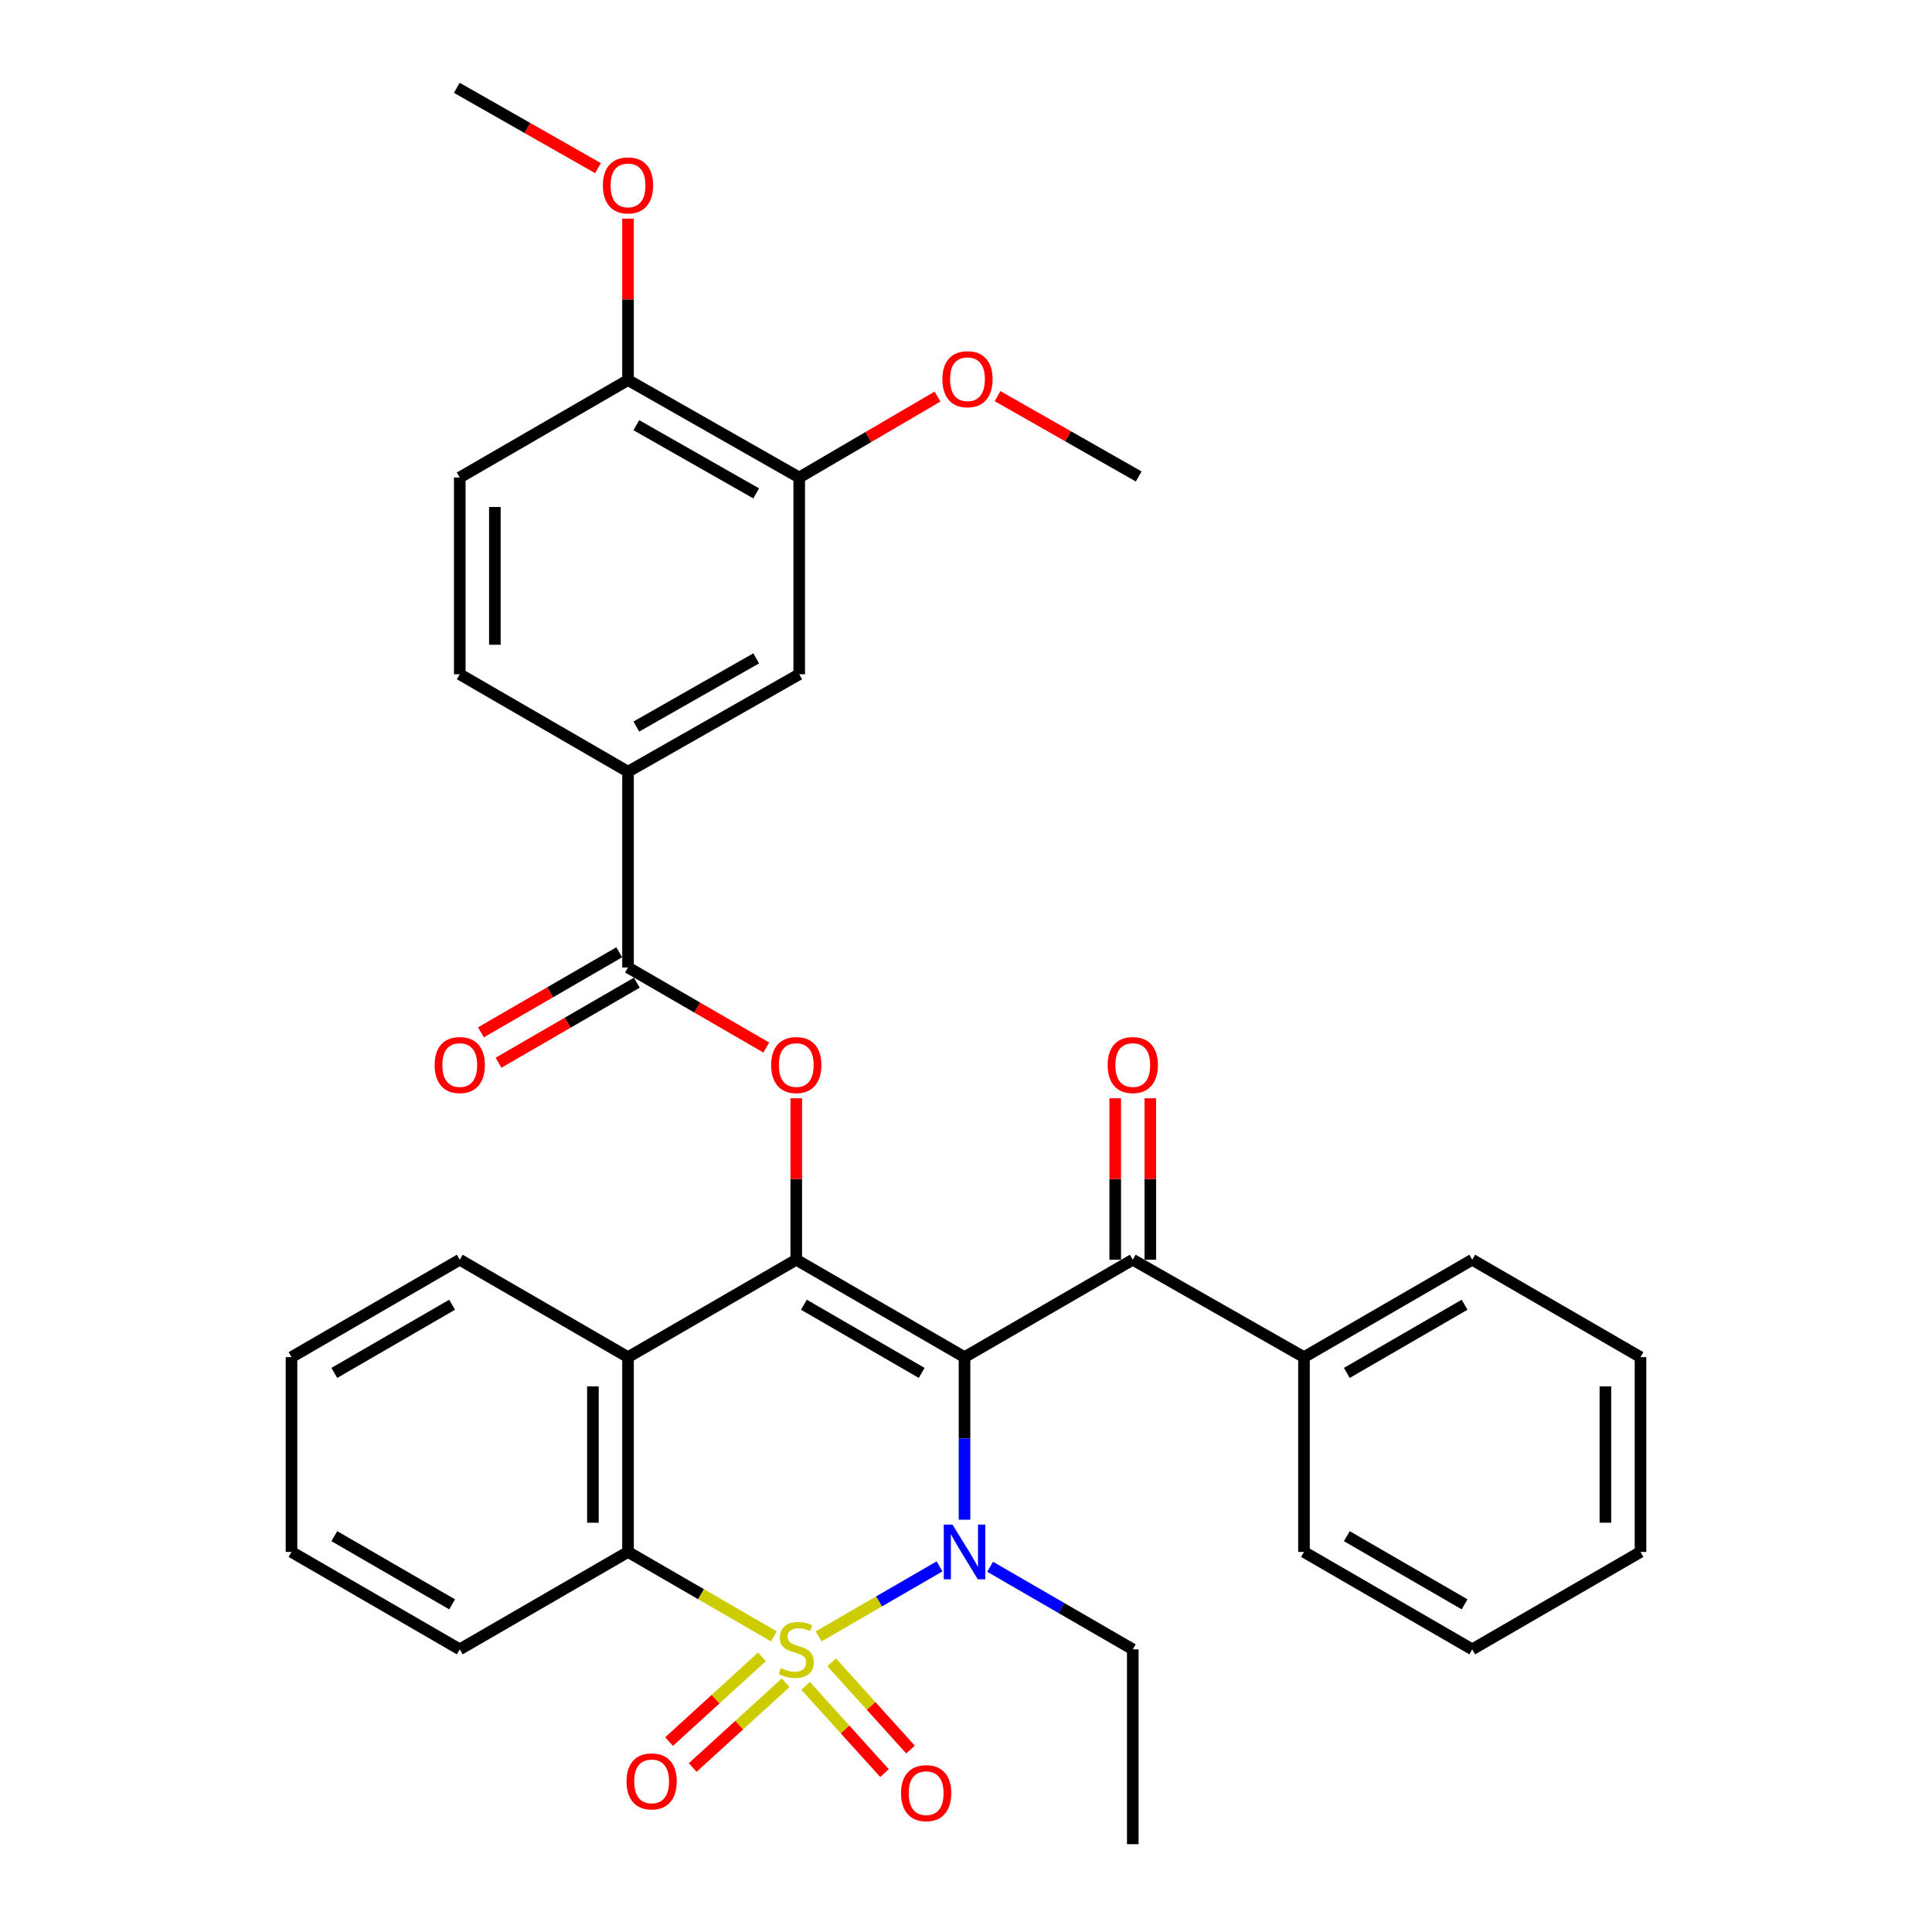 <?xml version='1.0' encoding='iso-8859-1'?>
<svg version='1.1' baseProfile='full'
              xmlns='http://www.w3.org/2000/svg'
                      xmlns:rdkit='http://www.rdkit.org/xml'
                      xmlns:xlink='http://www.w3.org/1999/xlink'
                  xml:space='preserve'
width='1000px' height='1000px' viewBox='0 0 1000 1000'>
<!-- END OF HEADER -->
<rect style='opacity:1.0;fill:#FFFFFF;stroke:none' width='1000' height='1000' x='0' y='0'> </rect>
<path class='bond-1' d='M 423.737,846.982 L 455.025,828.87' style='fill:none;fill-rule:evenodd;stroke:#CCCC00;stroke-width:6px;stroke-linecap:butt;stroke-linejoin:miter;stroke-opacity:1' />
<path class='bond-1' d='M 455.025,828.87 L 486.312,810.759' style='fill:none;fill-rule:evenodd;stroke:#0000FF;stroke-width:6px;stroke-linecap:butt;stroke-linejoin:miter;stroke-opacity:1' />
<path class='bond-3' d='M 400.546,846.981 L 362.803,825.13' style='fill:none;fill-rule:evenodd;stroke:#CCCC00;stroke-width:6px;stroke-linecap:butt;stroke-linejoin:miter;stroke-opacity:1' />
<path class='bond-3' d='M 362.803,825.13 L 325.061,803.279' style='fill:none;fill-rule:evenodd;stroke:#000000;stroke-width:6px;stroke-linecap:butt;stroke-linejoin:miter;stroke-opacity:1' />
<path class='bond-8' d='M 416.989,872.603 L 437.401,895.179' style='fill:none;fill-rule:evenodd;stroke:#CCCC00;stroke-width:6px;stroke-linecap:butt;stroke-linejoin:miter;stroke-opacity:1' />
<path class='bond-8' d='M 437.401,895.179 L 457.813,917.755' style='fill:none;fill-rule:evenodd;stroke:#FF0000;stroke-width:6px;stroke-linecap:butt;stroke-linejoin:miter;stroke-opacity:1' />
<path class='bond-8' d='M 430.467,860.416 L 450.88,882.992' style='fill:none;fill-rule:evenodd;stroke:#CCCC00;stroke-width:6px;stroke-linecap:butt;stroke-linejoin:miter;stroke-opacity:1' />
<path class='bond-8' d='M 450.88,882.992 L 471.292,905.568' style='fill:none;fill-rule:evenodd;stroke:#FF0000;stroke-width:6px;stroke-linecap:butt;stroke-linejoin:miter;stroke-opacity:1' />
<path class='bond-9' d='M 394.407,857.571 L 370.355,879.505' style='fill:none;fill-rule:evenodd;stroke:#CCCC00;stroke-width:6px;stroke-linecap:butt;stroke-linejoin:miter;stroke-opacity:1' />
<path class='bond-9' d='M 370.355,879.505 L 346.304,901.438' style='fill:none;fill-rule:evenodd;stroke:#FF0000;stroke-width:6px;stroke-linecap:butt;stroke-linejoin:miter;stroke-opacity:1' />
<path class='bond-9' d='M 406.651,870.998 L 382.599,892.932' style='fill:none;fill-rule:evenodd;stroke:#CCCC00;stroke-width:6px;stroke-linecap:butt;stroke-linejoin:miter;stroke-opacity:1' />
<path class='bond-9' d='M 382.599,892.932 L 358.548,914.865' style='fill:none;fill-rule:evenodd;stroke:#FF0000;stroke-width:6px;stroke-linecap:butt;stroke-linejoin:miter;stroke-opacity:1' />
<path class='bond-0' d='M 499.233,702.459 L 499.233,744.529' style='fill:none;fill-rule:evenodd;stroke:#000000;stroke-width:6px;stroke-linecap:butt;stroke-linejoin:miter;stroke-opacity:1' />
<path class='bond-0' d='M 499.233,744.529 L 499.233,786.599' style='fill:none;fill-rule:evenodd;stroke:#0000FF;stroke-width:6px;stroke-linecap:butt;stroke-linejoin:miter;stroke-opacity:1' />
<path class='bond-6' d='M 499.233,702.459 L 586.324,652.033' style='fill:none;fill-rule:evenodd;stroke:#000000;stroke-width:6px;stroke-linecap:butt;stroke-linejoin:miter;stroke-opacity:1' />
<path class='bond-34' d='M 499.233,702.459 L 412.142,652.033' style='fill:none;fill-rule:evenodd;stroke:#000000;stroke-width:6px;stroke-linecap:butt;stroke-linejoin:miter;stroke-opacity:1' />
<path class='bond-34' d='M 477.064,710.621 L 416.1,675.323' style='fill:none;fill-rule:evenodd;stroke:#000000;stroke-width:6px;stroke-linecap:butt;stroke-linejoin:miter;stroke-opacity:1' />
<path class='bond-18' d='M 512.489,810.953 L 549.406,832.324' style='fill:none;fill-rule:evenodd;stroke:#0000FF;stroke-width:6px;stroke-linecap:butt;stroke-linejoin:miter;stroke-opacity:1' />
<path class='bond-18' d='M 549.406,832.324 L 586.324,853.695' style='fill:none;fill-rule:evenodd;stroke:#000000;stroke-width:6px;stroke-linecap:butt;stroke-linejoin:miter;stroke-opacity:1' />
<path class='bond-2' d='M 412.142,652.033 L 325.061,702.459' style='fill:none;fill-rule:evenodd;stroke:#000000;stroke-width:6px;stroke-linecap:butt;stroke-linejoin:miter;stroke-opacity:1' />
<path class='bond-5' d='M 412.142,652.033 L 412.142,610.249' style='fill:none;fill-rule:evenodd;stroke:#000000;stroke-width:6px;stroke-linecap:butt;stroke-linejoin:miter;stroke-opacity:1' />
<path class='bond-5' d='M 412.142,610.249 L 412.142,568.464' style='fill:none;fill-rule:evenodd;stroke:#FF0000;stroke-width:6px;stroke-linecap:butt;stroke-linejoin:miter;stroke-opacity:1' />
<path class='bond-4' d='M 325.061,803.279 L 325.061,702.459' style='fill:none;fill-rule:evenodd;stroke:#000000;stroke-width:6px;stroke-linecap:butt;stroke-linejoin:miter;stroke-opacity:1' />
<path class='bond-4' d='M 306.889,788.156 L 306.889,717.582' style='fill:none;fill-rule:evenodd;stroke:#000000;stroke-width:6px;stroke-linecap:butt;stroke-linejoin:miter;stroke-opacity:1' />
<path class='bond-22' d='M 325.061,803.279 L 237.97,853.695' style='fill:none;fill-rule:evenodd;stroke:#000000;stroke-width:6px;stroke-linecap:butt;stroke-linejoin:miter;stroke-opacity:1' />
<path class='bond-20' d='M 325.061,702.459 L 237.97,652.033' style='fill:none;fill-rule:evenodd;stroke:#000000;stroke-width:6px;stroke-linecap:butt;stroke-linejoin:miter;stroke-opacity:1' />
<path class='bond-7' d='M 396.626,542.2 L 360.843,521.484' style='fill:none;fill-rule:evenodd;stroke:#FF0000;stroke-width:6px;stroke-linecap:butt;stroke-linejoin:miter;stroke-opacity:1' />
<path class='bond-7' d='M 360.843,521.484 L 325.061,500.767' style='fill:none;fill-rule:evenodd;stroke:#000000;stroke-width:6px;stroke-linecap:butt;stroke-linejoin:miter;stroke-opacity:1' />
<path class='bond-13' d='M 595.41,652.033 L 595.41,610.249' style='fill:none;fill-rule:evenodd;stroke:#000000;stroke-width:6px;stroke-linecap:butt;stroke-linejoin:miter;stroke-opacity:1' />
<path class='bond-13' d='M 595.41,610.249 L 595.41,568.464' style='fill:none;fill-rule:evenodd;stroke:#FF0000;stroke-width:6px;stroke-linecap:butt;stroke-linejoin:miter;stroke-opacity:1' />
<path class='bond-13' d='M 577.238,652.033 L 577.238,610.249' style='fill:none;fill-rule:evenodd;stroke:#000000;stroke-width:6px;stroke-linecap:butt;stroke-linejoin:miter;stroke-opacity:1' />
<path class='bond-13' d='M 577.238,610.249 L 577.238,568.464' style='fill:none;fill-rule:evenodd;stroke:#FF0000;stroke-width:6px;stroke-linecap:butt;stroke-linejoin:miter;stroke-opacity:1' />
<path class='bond-16' d='M 586.324,652.033 L 674.939,702.459' style='fill:none;fill-rule:evenodd;stroke:#000000;stroke-width:6px;stroke-linecap:butt;stroke-linejoin:miter;stroke-opacity:1' />
<path class='bond-10' d='M 325.061,500.767 L 325.061,399.422' style='fill:none;fill-rule:evenodd;stroke:#000000;stroke-width:6px;stroke-linecap:butt;stroke-linejoin:miter;stroke-opacity:1' />
<path class='bond-15' d='M 320.509,492.904 L 284.721,513.621' style='fill:none;fill-rule:evenodd;stroke:#000000;stroke-width:6px;stroke-linecap:butt;stroke-linejoin:miter;stroke-opacity:1' />
<path class='bond-15' d='M 284.721,513.621 L 248.933,534.338' style='fill:none;fill-rule:evenodd;stroke:#FF0000;stroke-width:6px;stroke-linecap:butt;stroke-linejoin:miter;stroke-opacity:1' />
<path class='bond-15' d='M 329.613,508.63 L 293.825,529.347' style='fill:none;fill-rule:evenodd;stroke:#000000;stroke-width:6px;stroke-linecap:butt;stroke-linejoin:miter;stroke-opacity:1' />
<path class='bond-15' d='M 293.825,529.347 L 258.037,550.064' style='fill:none;fill-rule:evenodd;stroke:#FF0000;stroke-width:6px;stroke-linecap:butt;stroke-linejoin:miter;stroke-opacity:1' />
<path class='bond-11' d='M 325.061,399.422 L 413.676,348.996' style='fill:none;fill-rule:evenodd;stroke:#000000;stroke-width:6px;stroke-linecap:butt;stroke-linejoin:miter;stroke-opacity:1' />
<path class='bond-11' d='M 329.366,376.065 L 391.397,340.767' style='fill:none;fill-rule:evenodd;stroke:#000000;stroke-width:6px;stroke-linecap:butt;stroke-linejoin:miter;stroke-opacity:1' />
<path class='bond-17' d='M 325.061,399.422 L 237.97,348.996' style='fill:none;fill-rule:evenodd;stroke:#000000;stroke-width:6px;stroke-linecap:butt;stroke-linejoin:miter;stroke-opacity:1' />
<path class='bond-12' d='M 413.676,348.996 L 413.676,247.146' style='fill:none;fill-rule:evenodd;stroke:#000000;stroke-width:6px;stroke-linecap:butt;stroke-linejoin:miter;stroke-opacity:1' />
<path class='bond-21' d='M 413.676,247.146 L 449.46,226.211' style='fill:none;fill-rule:evenodd;stroke:#000000;stroke-width:6px;stroke-linecap:butt;stroke-linejoin:miter;stroke-opacity:1' />
<path class='bond-21' d='M 449.46,226.211 L 485.245,205.277' style='fill:none;fill-rule:evenodd;stroke:#FF0000;stroke-width:6px;stroke-linecap:butt;stroke-linejoin:miter;stroke-opacity:1' />
<path class='bond-37' d='M 413.676,247.146 L 325.061,196.721' style='fill:none;fill-rule:evenodd;stroke:#000000;stroke-width:6px;stroke-linecap:butt;stroke-linejoin:miter;stroke-opacity:1' />
<path class='bond-37' d='M 391.397,255.376 L 329.366,220.078' style='fill:none;fill-rule:evenodd;stroke:#000000;stroke-width:6px;stroke-linecap:butt;stroke-linejoin:miter;stroke-opacity:1' />
<path class='bond-14' d='M 325.061,196.721 L 237.97,247.146' style='fill:none;fill-rule:evenodd;stroke:#000000;stroke-width:6px;stroke-linecap:butt;stroke-linejoin:miter;stroke-opacity:1' />
<path class='bond-23' d='M 325.061,196.721 L 325.061,154.941' style='fill:none;fill-rule:evenodd;stroke:#000000;stroke-width:6px;stroke-linecap:butt;stroke-linejoin:miter;stroke-opacity:1' />
<path class='bond-23' d='M 325.061,154.941 L 325.061,113.161' style='fill:none;fill-rule:evenodd;stroke:#FF0000;stroke-width:6px;stroke-linecap:butt;stroke-linejoin:miter;stroke-opacity:1' />
<path class='bond-24' d='M 674.939,702.459 L 762.03,652.033' style='fill:none;fill-rule:evenodd;stroke:#000000;stroke-width:6px;stroke-linecap:butt;stroke-linejoin:miter;stroke-opacity:1' />
<path class='bond-24' d='M 697.108,710.621 L 758.072,675.323' style='fill:none;fill-rule:evenodd;stroke:#000000;stroke-width:6px;stroke-linecap:butt;stroke-linejoin:miter;stroke-opacity:1' />
<path class='bond-25' d='M 674.939,702.459 L 674.939,803.279' style='fill:none;fill-rule:evenodd;stroke:#000000;stroke-width:6px;stroke-linecap:butt;stroke-linejoin:miter;stroke-opacity:1' />
<path class='bond-19' d='M 237.97,348.996 L 237.97,247.146' style='fill:none;fill-rule:evenodd;stroke:#000000;stroke-width:6px;stroke-linecap:butt;stroke-linejoin:miter;stroke-opacity:1' />
<path class='bond-19' d='M 256.141,333.719 L 256.141,262.424' style='fill:none;fill-rule:evenodd;stroke:#000000;stroke-width:6px;stroke-linecap:butt;stroke-linejoin:miter;stroke-opacity:1' />
<path class='bond-28' d='M 586.324,853.695 L 586.324,954.545' style='fill:none;fill-rule:evenodd;stroke:#000000;stroke-width:6px;stroke-linecap:butt;stroke-linejoin:miter;stroke-opacity:1' />
<path class='bond-35' d='M 237.97,652.033 L 150.878,702.459' style='fill:none;fill-rule:evenodd;stroke:#000000;stroke-width:6px;stroke-linecap:butt;stroke-linejoin:miter;stroke-opacity:1' />
<path class='bond-35' d='M 234.011,675.323 L 173.047,710.621' style='fill:none;fill-rule:evenodd;stroke:#000000;stroke-width:6px;stroke-linecap:butt;stroke-linejoin:miter;stroke-opacity:1' />
<path class='bond-26' d='M 516.316,205.043 L 552.855,225.832' style='fill:none;fill-rule:evenodd;stroke:#FF0000;stroke-width:6px;stroke-linecap:butt;stroke-linejoin:miter;stroke-opacity:1' />
<path class='bond-26' d='M 552.855,225.832 L 589.393,246.621' style='fill:none;fill-rule:evenodd;stroke:#000000;stroke-width:6px;stroke-linecap:butt;stroke-linejoin:miter;stroke-opacity:1' />
<path class='bond-30' d='M 237.97,853.695 L 150.878,803.279' style='fill:none;fill-rule:evenodd;stroke:#000000;stroke-width:6px;stroke-linecap:butt;stroke-linejoin:miter;stroke-opacity:1' />
<path class='bond-30' d='M 234.01,830.406 L 173.046,795.115' style='fill:none;fill-rule:evenodd;stroke:#000000;stroke-width:6px;stroke-linecap:butt;stroke-linejoin:miter;stroke-opacity:1' />
<path class='bond-27' d='M 309.512,87.032 L 272.978,66.243' style='fill:none;fill-rule:evenodd;stroke:#FF0000;stroke-width:6px;stroke-linecap:butt;stroke-linejoin:miter;stroke-opacity:1' />
<path class='bond-27' d='M 272.978,66.243 L 236.445,45.455' style='fill:none;fill-rule:evenodd;stroke:#000000;stroke-width:6px;stroke-linecap:butt;stroke-linejoin:miter;stroke-opacity:1' />
<path class='bond-31' d='M 762.03,652.033 L 849.122,702.459' style='fill:none;fill-rule:evenodd;stroke:#000000;stroke-width:6px;stroke-linecap:butt;stroke-linejoin:miter;stroke-opacity:1' />
<path class='bond-32' d='M 674.939,803.279 L 762.03,853.695' style='fill:none;fill-rule:evenodd;stroke:#000000;stroke-width:6px;stroke-linecap:butt;stroke-linejoin:miter;stroke-opacity:1' />
<path class='bond-32' d='M 697.107,795.115 L 758.07,830.406' style='fill:none;fill-rule:evenodd;stroke:#000000;stroke-width:6px;stroke-linecap:butt;stroke-linejoin:miter;stroke-opacity:1' />
<path class='bond-29' d='M 150.878,702.459 L 150.878,803.279' style='fill:none;fill-rule:evenodd;stroke:#000000;stroke-width:6px;stroke-linecap:butt;stroke-linejoin:miter;stroke-opacity:1' />
<path class='bond-36' d='M 849.122,702.459 L 849.122,803.279' style='fill:none;fill-rule:evenodd;stroke:#000000;stroke-width:6px;stroke-linecap:butt;stroke-linejoin:miter;stroke-opacity:1' />
<path class='bond-36' d='M 830.95,717.582 L 830.95,788.156' style='fill:none;fill-rule:evenodd;stroke:#000000;stroke-width:6px;stroke-linecap:butt;stroke-linejoin:miter;stroke-opacity:1' />
<path class='bond-33' d='M 762.03,853.695 L 849.122,803.279' style='fill:none;fill-rule:evenodd;stroke:#000000;stroke-width:6px;stroke-linecap:butt;stroke-linejoin:miter;stroke-opacity:1' />
<path  class='atom-0' d='M 404.142 863.415
Q 404.462 863.535, 405.782 864.095
Q 407.102 864.655, 408.542 865.015
Q 410.022 865.335, 411.462 865.335
Q 414.142 865.335, 415.702 864.055
Q 417.262 862.735, 417.262 860.455
Q 417.262 858.895, 416.462 857.935
Q 415.702 856.975, 414.502 856.455
Q 413.302 855.935, 411.302 855.335
Q 408.782 854.575, 407.262 853.855
Q 405.782 853.135, 404.702 851.615
Q 403.662 850.095, 403.662 847.535
Q 403.662 843.975, 406.062 841.775
Q 408.502 839.575, 413.302 839.575
Q 416.582 839.575, 420.302 841.135
L 419.382 844.215
Q 415.982 842.815, 413.422 842.815
Q 410.662 842.815, 409.142 843.975
Q 407.622 845.095, 407.662 847.055
Q 407.662 848.575, 408.422 849.495
Q 409.222 850.415, 410.342 850.935
Q 411.502 851.455, 413.422 852.055
Q 415.982 852.855, 417.502 853.655
Q 419.022 854.455, 420.102 856.095
Q 421.222 857.695, 421.222 860.455
Q 421.222 864.375, 418.582 866.495
Q 415.982 868.575, 411.622 868.575
Q 409.102 868.575, 407.182 868.015
Q 405.302 867.495, 403.062 866.575
L 404.142 863.415
' fill='#CCCC00'/>
<path  class='atom-2' d='M 492.973 789.119
L 502.253 804.119
Q 503.173 805.599, 504.653 808.279
Q 506.133 810.959, 506.213 811.119
L 506.213 789.119
L 509.973 789.119
L 509.973 817.439
L 506.093 817.439
L 496.133 801.039
Q 494.973 799.119, 493.733 796.919
Q 492.533 794.719, 492.173 794.039
L 492.173 817.439
L 488.493 817.439
L 488.493 789.119
L 492.973 789.119
' fill='#0000FF'/>
<path  class='atom-6' d='M 399.142 551.263
Q 399.142 544.463, 402.502 540.663
Q 405.862 536.863, 412.142 536.863
Q 418.422 536.863, 421.782 540.663
Q 425.142 544.463, 425.142 551.263
Q 425.142 558.143, 421.742 562.063
Q 418.342 565.943, 412.142 565.943
Q 405.902 565.943, 402.502 562.063
Q 399.142 558.183, 399.142 551.263
M 412.142 562.743
Q 416.462 562.743, 418.782 559.863
Q 421.142 556.943, 421.142 551.263
Q 421.142 545.703, 418.782 542.903
Q 416.462 540.063, 412.142 540.063
Q 407.822 540.063, 405.462 542.863
Q 403.142 545.663, 403.142 551.263
Q 403.142 556.983, 405.462 559.863
Q 407.822 562.743, 412.142 562.743
' fill='#FF0000'/>
<path  class='atom-9' d='M 466.376 928.136
Q 466.376 921.336, 469.736 917.536
Q 473.096 913.736, 479.376 913.736
Q 485.656 913.736, 489.016 917.536
Q 492.376 921.336, 492.376 928.136
Q 492.376 935.016, 488.976 938.936
Q 485.576 942.816, 479.376 942.816
Q 473.136 942.816, 469.736 938.936
Q 466.376 935.056, 466.376 928.136
M 479.376 939.616
Q 483.696 939.616, 486.016 936.736
Q 488.376 933.816, 488.376 928.136
Q 488.376 922.576, 486.016 919.776
Q 483.696 916.936, 479.376 916.936
Q 475.056 916.936, 472.696 919.736
Q 470.376 922.536, 470.376 928.136
Q 470.376 933.856, 472.696 936.736
Q 475.056 939.616, 479.376 939.616
' fill='#FF0000'/>
<path  class='atom-10' d='M 324.286 922.038
Q 324.286 915.238, 327.646 911.438
Q 331.006 907.638, 337.286 907.638
Q 343.566 907.638, 346.926 911.438
Q 350.286 915.238, 350.286 922.038
Q 350.286 928.918, 346.886 932.838
Q 343.486 936.718, 337.286 936.718
Q 331.046 936.718, 327.646 932.838
Q 324.286 928.958, 324.286 922.038
M 337.286 933.518
Q 341.606 933.518, 343.926 930.638
Q 346.286 927.718, 346.286 922.038
Q 346.286 916.478, 343.926 913.678
Q 341.606 910.838, 337.286 910.838
Q 332.966 910.838, 330.606 913.638
Q 328.286 916.438, 328.286 922.038
Q 328.286 927.758, 330.606 930.638
Q 332.966 933.518, 337.286 933.518
' fill='#FF0000'/>
<path  class='atom-14' d='M 573.324 551.263
Q 573.324 544.463, 576.684 540.663
Q 580.044 536.863, 586.324 536.863
Q 592.604 536.863, 595.964 540.663
Q 599.324 544.463, 599.324 551.263
Q 599.324 558.143, 595.924 562.063
Q 592.524 565.943, 586.324 565.943
Q 580.084 565.943, 576.684 562.063
Q 573.324 558.183, 573.324 551.263
M 586.324 562.743
Q 590.644 562.743, 592.964 559.863
Q 595.324 556.943, 595.324 551.263
Q 595.324 545.703, 592.964 542.903
Q 590.644 540.063, 586.324 540.063
Q 582.004 540.063, 579.644 542.863
Q 577.324 545.663, 577.324 551.263
Q 577.324 556.983, 579.644 559.863
Q 582.004 562.743, 586.324 562.743
' fill='#FF0000'/>
<path  class='atom-16' d='M 224.97 551.263
Q 224.97 544.463, 228.33 540.663
Q 231.69 536.863, 237.97 536.863
Q 244.25 536.863, 247.61 540.663
Q 250.97 544.463, 250.97 551.263
Q 250.97 558.143, 247.57 562.063
Q 244.17 565.943, 237.97 565.943
Q 231.73 565.943, 228.33 562.063
Q 224.97 558.183, 224.97 551.263
M 237.97 562.743
Q 242.29 562.743, 244.61 559.863
Q 246.97 556.943, 246.97 551.263
Q 246.97 545.703, 244.61 542.903
Q 242.29 540.063, 237.97 540.063
Q 233.65 540.063, 231.29 542.863
Q 228.97 545.663, 228.97 551.263
Q 228.97 556.983, 231.29 559.863
Q 233.65 562.743, 237.97 562.743
' fill='#FF0000'/>
<path  class='atom-22' d='M 487.767 196.276
Q 487.767 189.476, 491.127 185.676
Q 494.487 181.876, 500.767 181.876
Q 507.047 181.876, 510.407 185.676
Q 513.767 189.476, 513.767 196.276
Q 513.767 203.156, 510.367 207.076
Q 506.967 210.956, 500.767 210.956
Q 494.527 210.956, 491.127 207.076
Q 487.767 203.196, 487.767 196.276
M 500.767 207.756
Q 505.087 207.756, 507.407 204.876
Q 509.767 201.956, 509.767 196.276
Q 509.767 190.716, 507.407 187.916
Q 505.087 185.076, 500.767 185.076
Q 496.447 185.076, 494.087 187.876
Q 491.767 190.676, 491.767 196.276
Q 491.767 201.996, 494.087 204.876
Q 496.447 207.756, 500.767 207.756
' fill='#FF0000'/>
<path  class='atom-24' d='M 312.061 95.96
Q 312.061 89.16, 315.421 85.36
Q 318.781 81.56, 325.061 81.56
Q 331.341 81.56, 334.701 85.36
Q 338.061 89.16, 338.061 95.96
Q 338.061 102.84, 334.661 106.76
Q 331.261 110.64, 325.061 110.64
Q 318.821 110.64, 315.421 106.76
Q 312.061 102.88, 312.061 95.96
M 325.061 107.44
Q 329.381 107.44, 331.701 104.56
Q 334.061 101.64, 334.061 95.96
Q 334.061 90.4, 331.701 87.6
Q 329.381 84.76, 325.061 84.76
Q 320.741 84.76, 318.381 87.56
Q 316.061 90.36, 316.061 95.96
Q 316.061 101.68, 318.381 104.56
Q 320.741 107.44, 325.061 107.44
' fill='#FF0000'/>
</svg>
